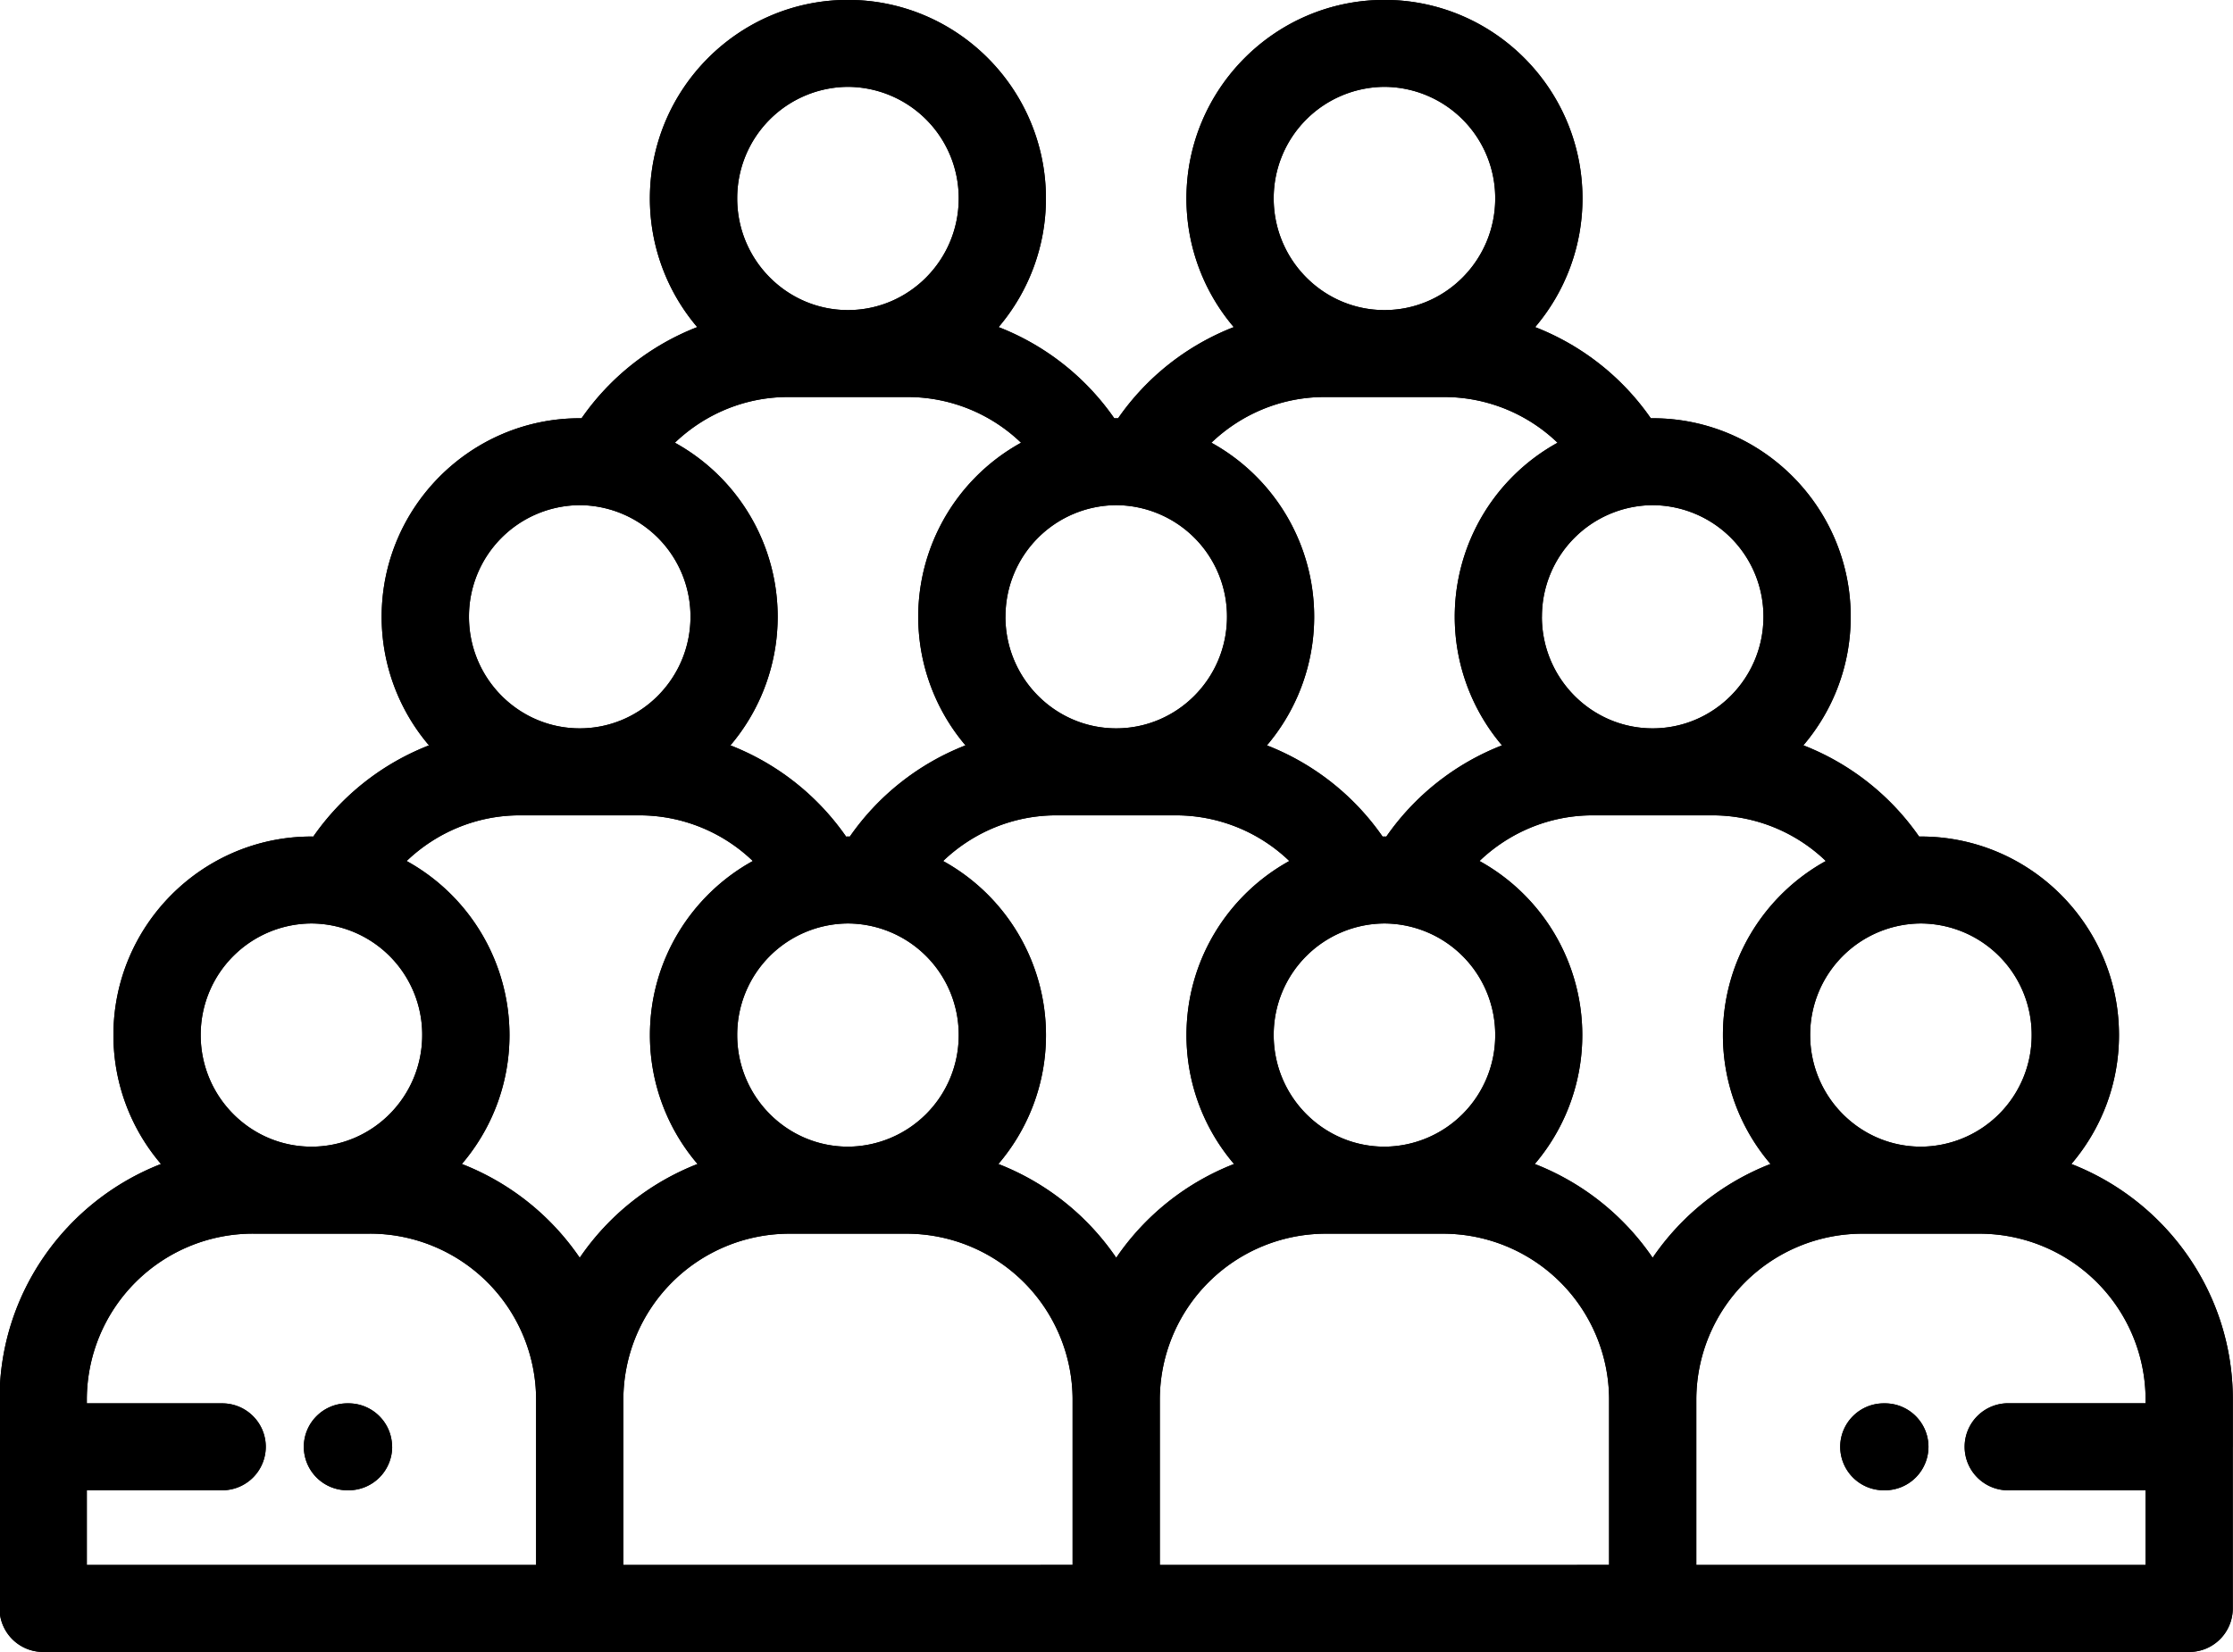 <svg xmlns="http://www.w3.org/2000/svg" width="50" height="37" viewBox="0 0 50 37"><g><g><path d="M43.181 32.405a.975.975 0 0 1-.976.973h-.023a.975.975 0 0 1-.977-.973c0-.538.437-.974.977-.974h.023c.54 0 .976.436.976.974zm6.814 0V36.025a.975.975 0 0 1-.976.974H.967a.975.975 0 0 1-.977-.974v-4.684c0-2.396 1.502-4.447 3.615-5.271a4.433 4.433 0 0 1-1.065-2.888c0-2.451 1.989-4.446 4.434-4.446l.041.001a5.659 5.659 0 0 1 2.591-2.043 4.431 4.431 0 0 1-1.06-2.88c0-2.451 1.99-4.446 4.434-4.446h.042a5.647 5.647 0 0 1 2.59-2.042 4.44 4.44 0 0 1-1.06-2.881c0-2.452 1.99-4.447 4.434-4.447 2.445 0 4.434 1.995 4.434 4.447a4.44 4.44 0 0 1-1.06 2.881 5.646 5.646 0 0 1 2.59 2.042H25.036a5.647 5.647 0 0 1 2.59-2.042 4.439 4.439 0 0 1-1.06-2.881c0-2.452 1.99-4.447 4.434-4.447 2.445 0 4.434 1.995 4.434 4.447a4.44 4.44 0 0 1-1.06 2.881 5.648 5.648 0 0 1 2.59 2.042h.043c2.444 0 4.433 1.995 4.433 4.445 0 1.1-.4 2.105-1.06 2.88a5.662 5.662 0 0 1 2.591 2.043h.042c2.445 0 4.434 1.995 4.434 4.446 0 1.102-.402 2.11-1.066 2.888 2.114.824 3.615 2.875 3.615 5.271v1.064zm-9.463-9.223c0 1.379 1.112 2.5 2.48 2.5a2.493 2.493 0 0 0 2.48-2.5 2.492 2.492 0 0 0-2.48-2.499 2.492 2.492 0 0 0-2.48 2.5zm-6.007-9.369c0 1.38 1.113 2.5 2.48 2.5 1.368 0 2.481-1.12 2.481-2.5a2.493 2.493 0 0 0-2.48-2.499 2.493 2.493 0 0 0-2.48 2.5zM28.52 4.445c0 1.378 1.113 2.5 2.48 2.5 1.368 0 2.48-1.122 2.48-2.5a2.493 2.493 0 0 0-2.48-2.5 2.493 2.493 0 0 0-2.48 2.5zm-1.396 5.47a4.451 4.451 0 0 1 1.244 6.779 5.658 5.658 0 0 1 2.59 2.043l.042-.001.042.001a5.658 5.658 0 0 1 2.59-2.043 4.45 4.45 0 0 1 1.244-6.778 3.663 3.663 0 0 0-2.532-1.024h-2.688c-.956 0-1.856.377-2.532 1.024zm3.876 10.768a2.492 2.492 0 0 0-2.48 2.5c0 1.378 1.112 2.499 2.48 2.499a2.493 2.493 0 0 0 2.48-2.5A2.492 2.492 0 0 0 31 20.683zm-8.487-6.87c0 1.38 1.113 2.5 2.48 2.5 1.368 0 2.481-1.12 2.481-2.5a2.493 2.493 0 0 0-2.48-2.499 2.493 2.493 0 0 0-2.48 2.5zm-6.006-9.368c0 1.378 1.113 2.5 2.48 2.5 1.368 0 2.48-1.122 2.48-2.5a2.493 2.493 0 0 0-2.48-2.5 2.493 2.493 0 0 0-2.48 2.5zm-1.396 5.47a4.451 4.451 0 0 1 1.244 6.779 5.659 5.659 0 0 1 2.59 2.043l.042-.001.042.001a5.66 5.66 0 0 1 2.59-2.043 4.45 4.45 0 0 1 1.244-6.778 3.663 3.663 0 0 0-2.532-1.024h-2.688c-.956 0-1.856.377-2.532 1.024zm3.876 10.768a2.492 2.492 0 0 0-2.48 2.5c0 1.378 1.113 2.499 2.48 2.499a2.493 2.493 0 0 0 2.48-2.5 2.492 2.492 0 0 0-2.48-2.499zm-8.486-6.87c0 1.38 1.112 2.5 2.48 2.5 1.367 0 2.48-1.12 2.48-2.5a2.493 2.493 0 0 0-2.48-2.499 2.493 2.493 0 0 0-2.48 2.5zm-6.007 9.37c0 1.378 1.113 2.499 2.48 2.499 1.368 0 2.48-1.12 2.48-2.5a2.492 2.492 0 0 0-2.48-2.499 2.492 2.492 0 0 0-2.48 2.5zm7.51 8.158a3.72 3.72 0 0 0-3.722-3.711H5.666a3.72 3.72 0 0 0-3.722 3.711v.09h3.03c.54 0 .977.435.977.974a.975.975 0 0 1-.976.973H1.944v1.673h10.06zm3.615-5.271a4.434 4.434 0 0 1-1.066-2.888c0-1.677.932-3.142 2.304-3.898a3.665 3.665 0 0 0-2.532-1.023h-2.688c-.956 0-1.856.377-2.532 1.023a4.454 4.454 0 0 1 2.303 3.898c0 1.102-.402 2.11-1.066 2.888a5.699 5.699 0 0 1 2.639 2.1 5.698 5.698 0 0 1 2.638-2.1zm8.398 8.98v-3.709a3.72 3.72 0 0 0-3.722-3.71H17.68a3.72 3.72 0 0 0-3.722 3.71v3.71zm3.615-8.98a4.433 4.433 0 0 1-1.065-2.888c0-1.677.931-3.141 2.303-3.898a3.665 3.665 0 0 0-2.532-1.023h-2.689c-.955 0-1.856.377-2.531 1.023a4.454 4.454 0 0 1 2.303 3.898c0 1.102-.402 2.11-1.066 2.888a5.698 5.698 0 0 1 2.639 2.1 5.698 5.698 0 0 1 2.638-2.1zm8.398 8.98v-3.709a3.72 3.72 0 0 0-3.722-3.71h-2.616a3.72 3.72 0 0 0-3.722 3.71v3.71zm3.615-8.98a4.433 4.433 0 0 1-1.066-2.888c0-1.677.932-3.141 2.304-3.898a3.662 3.662 0 0 0-2.532-1.023H35.66c-.955 0-1.856.376-2.532 1.023a4.452 4.452 0 0 1 1.238 6.786 5.701 5.701 0 0 1 2.639 2.1 5.7 5.7 0 0 1 2.638-2.1zm8.398 5.36v-.089a3.72 3.72 0 0 0-3.722-3.71h-2.616a3.72 3.72 0 0 0-3.722 3.71v3.71h10.06v-1.673H45.01a.975.975 0 1 1 0-1.948zm-39.262.975a.975.975 0 0 1-.976.973H7.78a.975.975 0 0 1-.977-.973c0-.538.437-.974.977-.974h.023c.54 0 .976.436.976.974z"/><path fill="#000" d="M43.181 32.405a.975.975 0 0 1-.976.973h-.023a.975.975 0 0 1-.977-.973c0-.538.437-.974.977-.974h.023c.54 0 .976.436.976.974zm6.814 0V36.025a.975.975 0 0 1-.976.974H.967a.975.975 0 0 1-.977-.974v-4.684c0-2.396 1.502-4.447 3.615-5.271a4.433 4.433 0 0 1-1.065-2.888c0-2.451 1.989-4.446 4.434-4.446l.041.001a5.659 5.659 0 0 1 2.591-2.043 4.431 4.431 0 0 1-1.06-2.88c0-2.451 1.99-4.446 4.434-4.446h.042a5.647 5.647 0 0 1 2.59-2.042 4.44 4.44 0 0 1-1.06-2.881c0-2.452 1.99-4.447 4.434-4.447 2.445 0 4.434 1.995 4.434 4.447a4.44 4.44 0 0 1-1.06 2.881 5.646 5.646 0 0 1 2.59 2.042H25.036a5.647 5.647 0 0 1 2.59-2.042 4.439 4.439 0 0 1-1.06-2.881c0-2.452 1.99-4.447 4.434-4.447 2.445 0 4.434 1.995 4.434 4.447a4.44 4.44 0 0 1-1.06 2.881 5.648 5.648 0 0 1 2.59 2.042h.043c2.444 0 4.433 1.995 4.433 4.445 0 1.1-.4 2.105-1.06 2.88a5.662 5.662 0 0 1 2.591 2.043h.042c2.445 0 4.434 1.995 4.434 4.446 0 1.102-.402 2.11-1.066 2.888 2.114.824 3.615 2.875 3.615 5.271v1.064zm-9.463-9.223c0 1.379 1.112 2.5 2.48 2.5a2.493 2.493 0 0 0 2.48-2.5 2.492 2.492 0 0 0-2.48-2.499 2.492 2.492 0 0 0-2.48 2.5zm-6.007-9.369c0 1.38 1.113 2.5 2.48 2.5 1.368 0 2.481-1.12 2.481-2.5a2.493 2.493 0 0 0-2.48-2.499 2.493 2.493 0 0 0-2.48 2.5zM28.52 4.445c0 1.378 1.113 2.5 2.48 2.5 1.368 0 2.48-1.122 2.48-2.5a2.493 2.493 0 0 0-2.48-2.5 2.493 2.493 0 0 0-2.48 2.5zm-1.396 5.47a4.451 4.451 0 0 1 1.244 6.779 5.658 5.658 0 0 1 2.59 2.043l.042-.001.042.001a5.658 5.658 0 0 1 2.59-2.043 4.45 4.45 0 0 1 1.244-6.778 3.663 3.663 0 0 0-2.532-1.024h-2.688c-.956 0-1.856.377-2.532 1.024zm3.876 10.768a2.492 2.492 0 0 0-2.48 2.5c0 1.378 1.112 2.499 2.48 2.499a2.493 2.493 0 0 0 2.48-2.5A2.492 2.492 0 0 0 31 20.683zm-8.487-6.87c0 1.38 1.113 2.5 2.48 2.5 1.368 0 2.481-1.12 2.481-2.5a2.493 2.493 0 0 0-2.48-2.499 2.493 2.493 0 0 0-2.48 2.5zm-6.006-9.368c0 1.378 1.113 2.5 2.48 2.5 1.368 0 2.48-1.122 2.48-2.5a2.493 2.493 0 0 0-2.48-2.5 2.493 2.493 0 0 0-2.48 2.5zm-1.396 5.47a4.451 4.451 0 0 1 1.244 6.779 5.659 5.659 0 0 1 2.59 2.043l.042-.001.042.001a5.66 5.66 0 0 1 2.59-2.043 4.45 4.45 0 0 1 1.244-6.778 3.663 3.663 0 0 0-2.532-1.024h-2.688c-.956 0-1.856.377-2.532 1.024zm3.876 10.768a2.492 2.492 0 0 0-2.48 2.5c0 1.378 1.113 2.499 2.48 2.499a2.493 2.493 0 0 0 2.48-2.5 2.492 2.492 0 0 0-2.48-2.499zm-8.486-6.87c0 1.38 1.112 2.5 2.48 2.5 1.367 0 2.48-1.12 2.48-2.5a2.493 2.493 0 0 0-2.48-2.499 2.493 2.493 0 0 0-2.48 2.5zm-6.007 9.37c0 1.378 1.113 2.499 2.48 2.499 1.368 0 2.48-1.12 2.48-2.5a2.492 2.492 0 0 0-2.48-2.499 2.492 2.492 0 0 0-2.48 2.5zm7.51 8.158a3.72 3.72 0 0 0-3.722-3.711H5.666a3.72 3.72 0 0 0-3.722 3.711v.09h3.03c.54 0 .977.435.977.974a.975.975 0 0 1-.976.973H1.944v1.673h10.06zm3.615-5.271a4.434 4.434 0 0 1-1.066-2.888c0-1.677.932-3.142 2.304-3.898a3.665 3.665 0 0 0-2.532-1.023h-2.688c-.956 0-1.856.377-2.532 1.023a4.454 4.454 0 0 1 2.303 3.898c0 1.102-.402 2.11-1.066 2.888a5.699 5.699 0 0 1 2.639 2.1 5.698 5.698 0 0 1 2.638-2.1zm8.398 8.98v-3.709a3.72 3.72 0 0 0-3.722-3.71H17.68a3.72 3.72 0 0 0-3.722 3.71v3.71zm3.615-8.98a4.433 4.433 0 0 1-1.065-2.888c0-1.677.931-3.141 2.303-3.898a3.665 3.665 0 0 0-2.532-1.023h-2.689c-.955 0-1.856.377-2.531 1.023a4.454 4.454 0 0 1 2.303 3.898c0 1.102-.402 2.11-1.066 2.888a5.698 5.698 0 0 1 2.639 2.1 5.698 5.698 0 0 1 2.638-2.1zm8.398 8.98v-3.709a3.72 3.72 0 0 0-3.722-3.71h-2.616a3.72 3.72 0 0 0-3.722 3.71v3.71zm3.615-8.98a4.433 4.433 0 0 1-1.066-2.888c0-1.677.932-3.141 2.304-3.898a3.662 3.662 0 0 0-2.532-1.023H35.66c-.955 0-1.856.376-2.532 1.023a4.452 4.452 0 0 1 1.238 6.786 5.701 5.701 0 0 1 2.639 2.1 5.7 5.7 0 0 1 2.638-2.1zm8.398 5.36v-.089a3.72 3.72 0 0 0-3.722-3.71h-2.616a3.72 3.72 0 0 0-3.722 3.71v3.71h10.06v-1.673H45.01a.975.975 0 1 1 0-1.948zm-39.262.975a.975.975 0 0 1-.976.973H7.78a.975.975 0 0 1-.977-.973c0-.538.437-.974.977-.974h.023c.54 0 .976.436.976.974z"/></g></g></svg>
